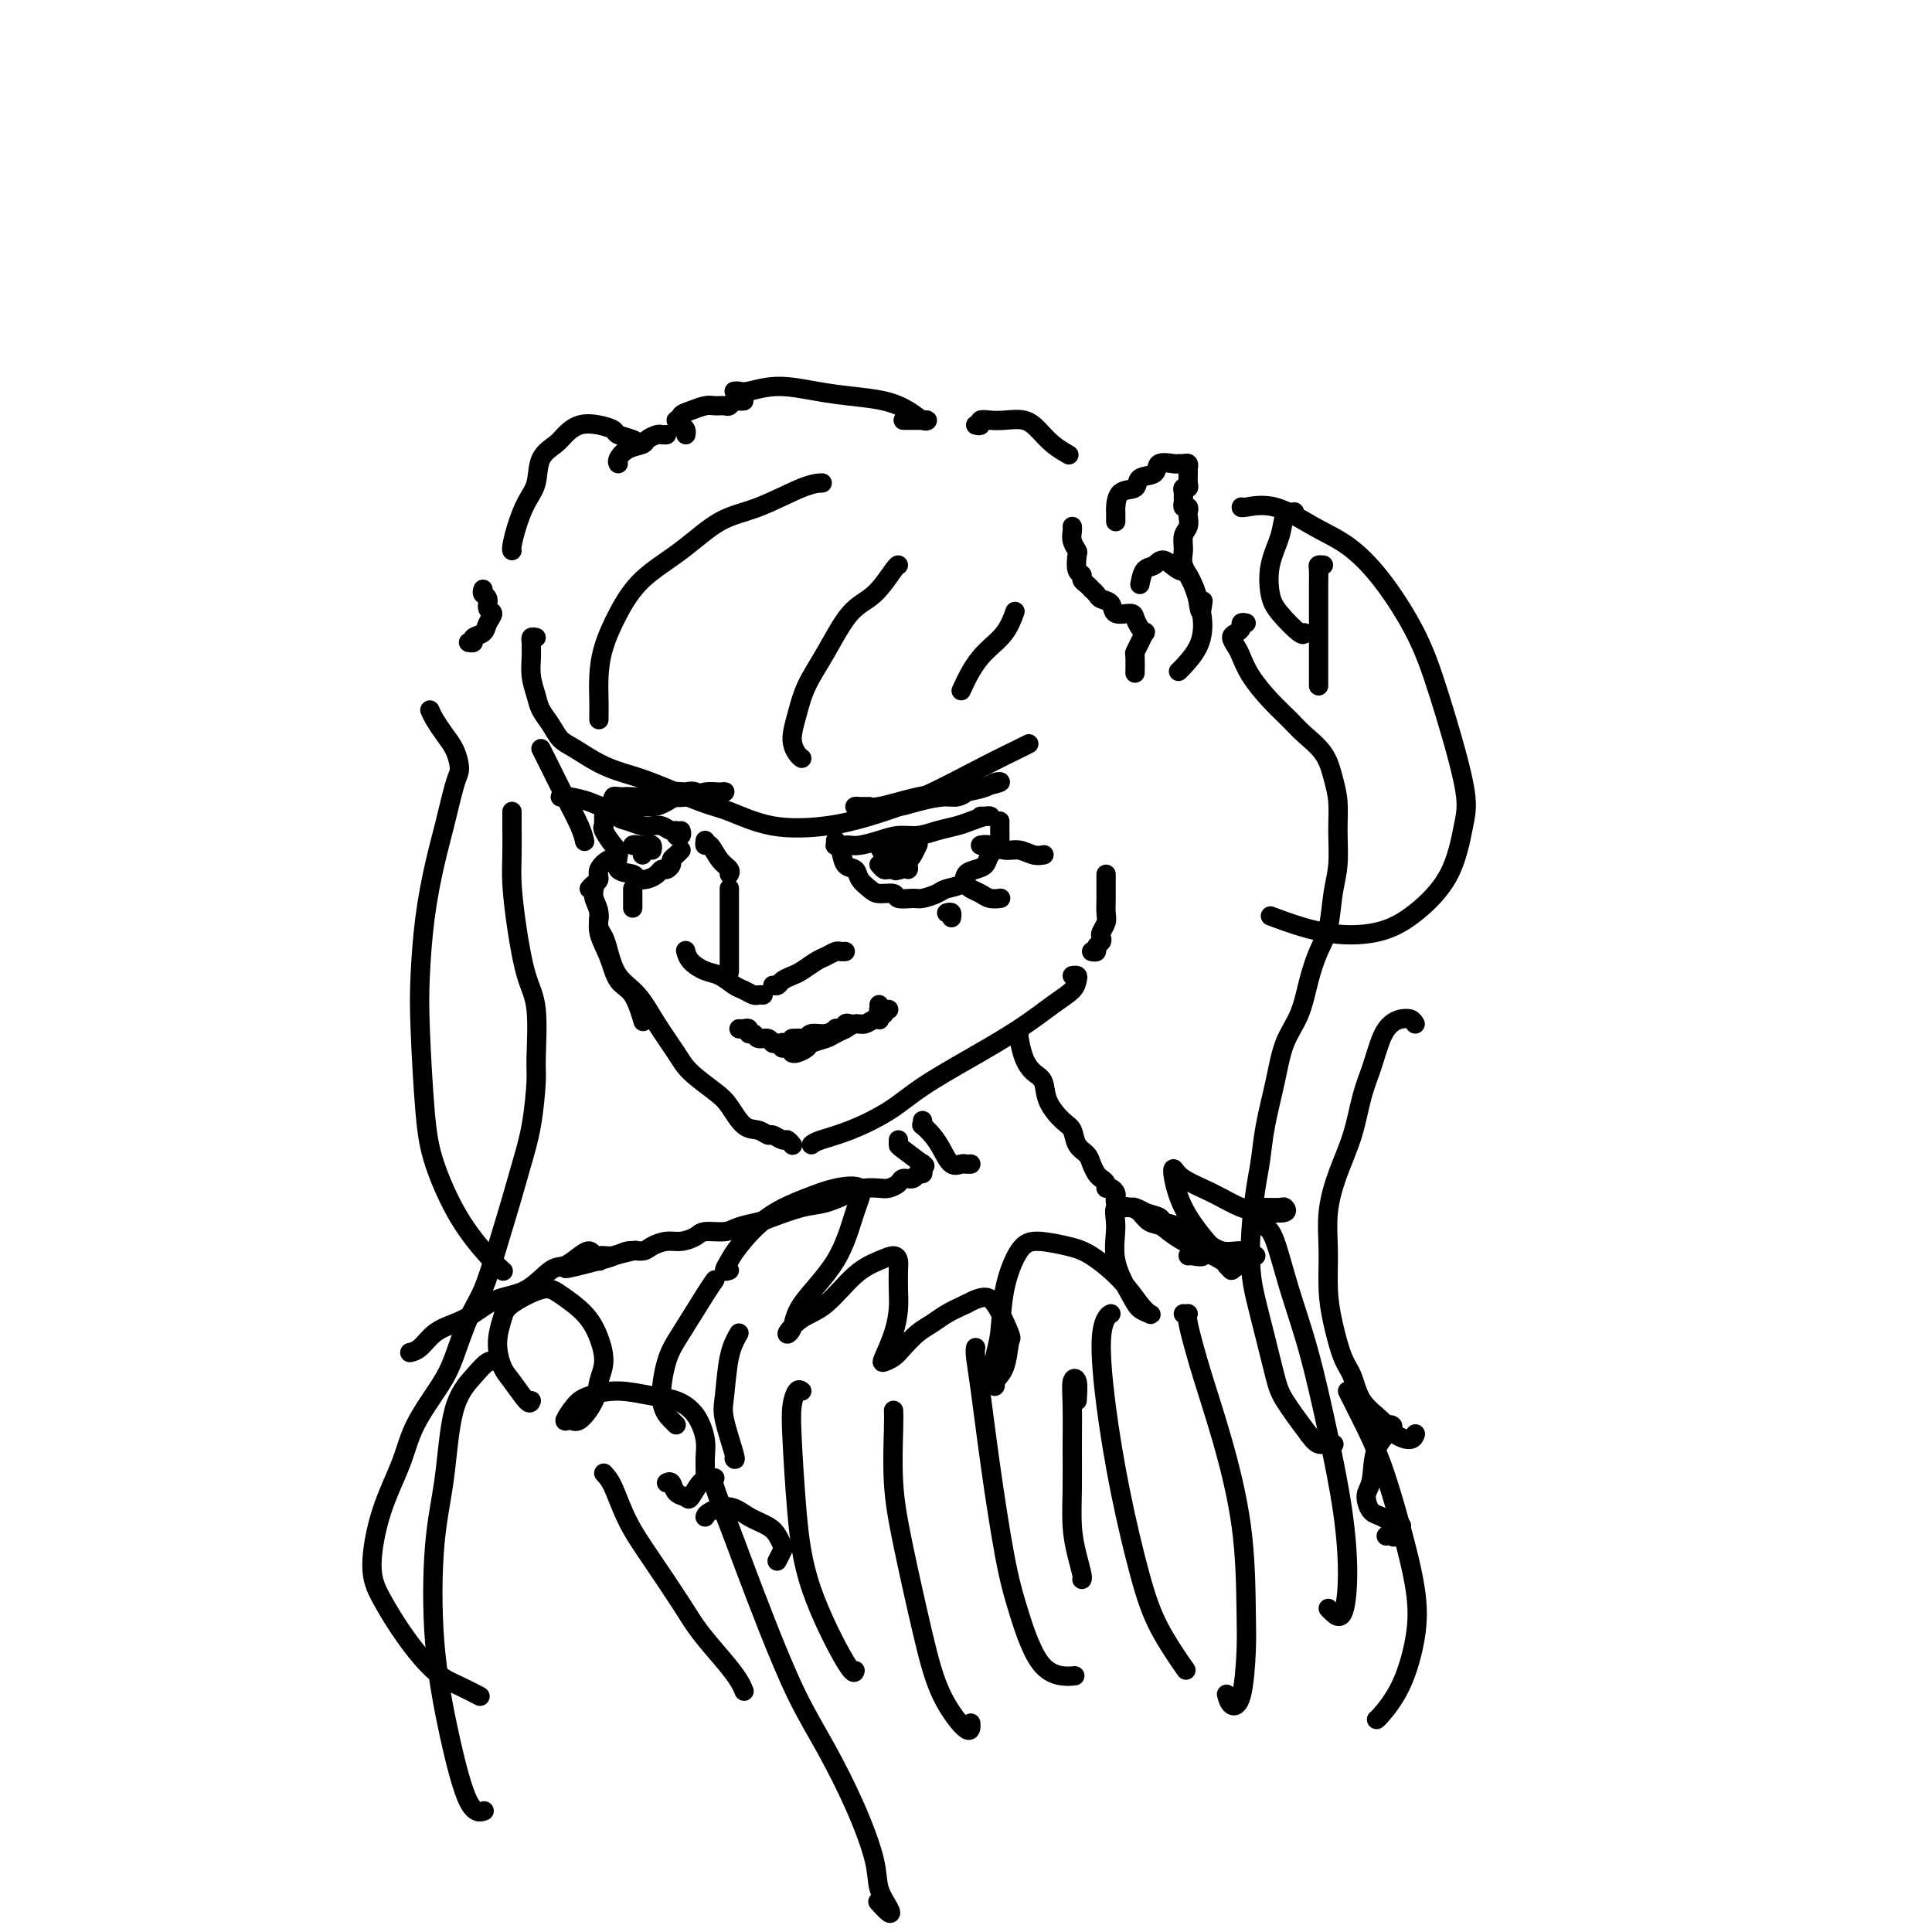 <svg viewBox='0 0 400 400' version='1.1' xmlns='http://www.w3.org/2000/svg' xmlns:xlink='http://www.w3.org/1999/xlink'><g fill='none' stroke='#000000' stroke-width='4' stroke-linecap='round' stroke-linejoin='round'><path d='M111,132c-0.423,-0.092 -0.846,-0.185 -1,0c-0.154,0.185 -0.038,0.647 0,1c0.038,0.353 -0.002,0.597 0,1c0.002,0.403 0.045,0.964 0,2c-0.045,1.036 -0.178,2.547 0,4c0.178,1.453 0.668,2.850 1,4c0.332,1.150 0.506,2.055 1,3c0.494,0.945 1.307,1.930 2,3c0.693,1.070 1.268,2.224 2,3c0.732,0.776 1.623,1.174 3,2c1.377,0.826 3.239,2.078 5,3c1.761,0.922 3.421,1.512 5,2c1.579,0.488 3.077,0.874 6,2c2.923,1.126 7.270,2.990 10,4c2.730,1.010 3.841,1.164 6,2c2.159,0.836 5.365,2.352 9,3c3.635,0.648 7.698,0.426 11,0c3.302,-0.426 5.841,-1.056 9,-2c3.159,-0.944 6.938,-2.200 11,-4c4.062,-1.800 8.408,-4.142 12,-6c3.592,-1.858 6.428,-3.231 8,-4c1.572,-0.769 1.878,-0.934 2,-1c0.122,-0.066 0.061,-0.033 0,0'/><path d='M124,149c-0.004,-0.198 -0.007,-0.395 0,-1c0.007,-0.605 0.025,-1.616 0,-3c-0.025,-1.384 -0.092,-3.141 0,-5c0.092,-1.859 0.343,-3.821 1,-6c0.657,-2.179 1.722,-4.573 3,-7c1.278,-2.427 2.771,-4.885 5,-7c2.229,-2.115 5.193,-3.887 8,-6c2.807,-2.113 5.457,-4.566 8,-6c2.543,-1.434 4.981,-1.848 8,-3c3.019,-1.152 6.621,-3.041 9,-4c2.379,-0.959 3.537,-0.988 4,-1c0.463,-0.012 0.232,-0.006 0,0'/><path d='M166,157c-0.289,-0.197 -0.578,-0.394 -1,-1c-0.422,-0.606 -0.978,-1.622 -1,-3c-0.022,-1.378 0.489,-3.118 1,-5c0.511,-1.882 1.023,-3.905 2,-6c0.977,-2.095 2.419,-4.260 4,-7c1.581,-2.740 3.299,-6.055 5,-8c1.701,-1.945 3.384,-2.521 5,-4c1.616,-1.479 3.166,-3.860 4,-5c0.834,-1.140 0.953,-1.040 1,-1c0.047,0.040 0.024,0.020 0,0'/><path d='M199,143c0.611,-1.327 1.222,-2.654 2,-4c0.778,-1.346 1.724,-2.711 3,-4c1.276,-1.289 2.882,-2.501 4,-4c1.118,-1.499 1.748,-3.285 2,-4c0.252,-0.715 0.126,-0.357 0,0'/><path d='M187,87c0.334,-0.000 0.668,-0.000 1,0c0.332,0.000 0.662,0.002 1,0c0.338,-0.002 0.685,-0.006 1,0c0.315,0.006 0.597,0.023 1,0c0.403,-0.023 0.928,-0.086 1,0c0.072,0.086 -0.308,0.322 -1,0c-0.692,-0.322 -1.695,-1.201 -3,-2c-1.305,-0.799 -2.913,-1.517 -5,-2c-2.087,-0.483 -4.653,-0.732 -7,-1c-2.347,-0.268 -4.475,-0.555 -7,-1c-2.525,-0.445 -5.447,-1.047 -8,-1c-2.553,0.047 -4.736,0.745 -6,1c-1.264,0.255 -1.610,0.069 -2,0c-0.390,-0.069 -0.826,-0.020 -1,0c-0.174,0.020 -0.087,0.010 0,0'/><path d='M154,83c-0.335,0.030 -0.670,0.061 -1,0c-0.330,-0.061 -0.654,-0.213 -1,0c-0.346,0.213 -0.715,0.792 -1,1c-0.285,0.208 -0.487,0.044 -1,0c-0.513,-0.044 -1.338,0.031 -2,0c-0.662,-0.031 -1.163,-0.167 -2,0c-0.837,0.167 -2.011,0.636 -3,1c-0.989,0.364 -1.792,0.622 -2,1c-0.208,0.378 0.179,0.876 0,1c-0.179,0.124 -0.924,-0.124 -1,0c-0.076,0.124 0.515,0.622 1,1c0.485,0.378 0.862,0.637 1,1c0.138,0.363 0.037,0.828 0,1c-0.037,0.172 -0.011,0.049 0,0c0.011,-0.049 0.005,-0.025 0,0'/><path d='M138,90c-0.367,0.023 -0.735,0.047 -1,0c-0.265,-0.047 -0.429,-0.164 -1,0c-0.571,0.164 -1.551,0.608 -2,1c-0.449,0.392 -0.369,0.732 -1,1c-0.631,0.268 -1.973,0.464 -3,1c-1.027,0.536 -1.738,1.414 -2,2c-0.262,0.586 -0.075,0.882 0,1c0.075,0.118 0.037,0.059 0,0'/><path d='M202,88c0.466,0.112 0.933,0.225 1,0c0.067,-0.225 -0.264,-0.787 0,-1c0.264,-0.213 1.123,-0.076 2,0c0.877,0.076 1.773,0.091 3,0c1.227,-0.091 2.785,-0.287 4,0c1.215,0.287 2.089,1.056 3,2c0.911,0.944 1.861,2.062 3,3c1.139,0.938 2.468,1.697 3,2c0.532,0.303 0.266,0.152 0,0'/><path d='M222,109c0.030,0.255 0.059,0.510 0,1c-0.059,0.490 -0.208,1.216 0,2c0.208,0.784 0.773,1.625 1,2c0.227,0.375 0.116,0.285 0,1c-0.116,0.715 -0.237,2.234 0,3c0.237,0.766 0.833,0.779 1,1c0.167,0.221 -0.096,0.651 0,1c0.096,0.349 0.549,0.619 1,1c0.451,0.381 0.899,0.874 1,1c0.101,0.126 -0.144,-0.116 0,0c0.144,0.116 0.676,0.591 1,1c0.324,0.409 0.440,0.753 1,1c0.560,0.247 1.564,0.398 2,1c0.436,0.602 0.302,1.654 1,2c0.698,0.346 2.226,-0.014 3,0c0.774,0.014 0.793,0.402 1,1c0.207,0.598 0.602,1.407 1,2c0.398,0.593 0.800,0.969 1,1c0.200,0.031 0.197,-0.282 0,0c-0.197,0.282 -0.589,1.158 -1,2c-0.411,0.842 -0.842,1.648 -1,2c-0.158,0.352 -0.042,0.249 0,1c0.042,0.751 0.012,2.358 0,3c-0.012,0.642 -0.006,0.321 0,0'/><path d='M236,121c0.236,-1.201 0.472,-2.403 1,-3c0.528,-0.597 1.349,-0.590 2,-1c0.651,-0.410 1.131,-1.237 2,-1c0.869,0.237 2.127,1.539 3,2c0.873,0.461 1.362,0.081 2,1c0.638,0.919 1.425,3.136 2,5c0.575,1.864 0.939,3.375 1,5c0.061,1.625 -0.179,3.363 -1,5c-0.821,1.637 -2.221,3.171 -3,4c-0.779,0.829 -0.937,0.951 -1,1c-0.063,0.049 -0.032,0.024 0,0'/><path d='M231,108c0.006,-0.819 0.013,-1.638 0,-2c-0.013,-0.362 -0.045,-0.267 0,-1c0.045,-0.733 0.167,-2.295 1,-3c0.833,-0.705 2.377,-0.553 3,-1c0.623,-0.447 0.324,-1.493 1,-2c0.676,-0.507 2.328,-0.475 3,-1c0.672,-0.525 0.366,-1.606 1,-2c0.634,-0.394 2.208,-0.102 3,0c0.792,0.102 0.801,0.015 1,0c0.199,-0.015 0.589,0.041 1,0c0.411,-0.041 0.843,-0.179 1,0c0.157,0.179 0.038,0.674 0,1c-0.038,0.326 0.004,0.483 0,1c-0.004,0.517 -0.054,1.396 0,2c0.054,0.604 0.211,0.935 0,1c-0.211,0.065 -0.790,-0.136 -1,0c-0.210,0.136 -0.053,0.610 0,1c0.053,0.390 0.000,0.696 0,1c-0.000,0.304 0.052,0.605 0,1c-0.052,0.395 -0.209,0.882 0,1c0.209,0.118 0.784,-0.135 1,0c0.216,0.135 0.072,0.658 0,1c-0.072,0.342 -0.074,0.502 0,1c0.074,0.498 0.223,1.333 0,2c-0.223,0.667 -0.817,1.165 -1,2c-0.183,0.835 0.044,2.007 0,3c-0.044,0.993 -0.358,1.806 0,3c0.358,1.194 1.388,2.770 2,4c0.612,1.230 0.806,2.115 1,3'/><path d='M248,124c0.533,4.578 0.867,2.022 1,1c0.133,-1.022 0.067,-0.511 0,0'/><path d='M132,92c-0.096,-0.333 -0.192,-0.665 -1,-1c-0.808,-0.335 -2.328,-0.672 -3,-1c-0.672,-0.328 -0.496,-0.646 -1,-1c-0.504,-0.354 -1.687,-0.743 -3,-1c-1.313,-0.257 -2.757,-0.382 -4,0c-1.243,0.382 -2.286,1.273 -3,2c-0.714,0.727 -1.098,1.292 -2,2c-0.902,0.708 -2.322,1.559 -3,3c-0.678,1.441 -0.612,3.472 -1,5c-0.388,1.528 -1.228,2.553 -2,4c-0.772,1.447 -1.475,3.316 -2,5c-0.525,1.684 -0.873,3.183 -1,4c-0.127,0.817 -0.034,0.951 0,1c0.034,0.049 0.010,0.014 0,0c-0.010,-0.014 -0.005,-0.007 0,0'/><path d='M100,122c-0.123,0.365 -0.247,0.731 0,1c0.247,0.269 0.863,0.443 1,1c0.137,0.557 -0.206,1.497 0,2c0.206,0.503 0.960,0.569 1,1c0.040,0.431 -0.634,1.226 -1,2c-0.366,0.774 -0.424,1.528 -1,2c-0.576,0.472 -1.670,0.663 -2,1c-0.330,0.337 0.103,0.822 0,1c-0.103,0.178 -0.744,0.051 -1,0c-0.256,-0.051 -0.128,-0.025 0,0'/><path d='M112,155c0.589,1.169 1.177,2.338 2,4c0.823,1.662 1.880,3.817 3,6c1.120,2.183 2.301,4.396 3,6c0.699,1.604 0.914,2.601 1,3c0.086,0.399 0.043,0.199 0,0'/><path d='M123,184c0.034,-0.160 0.068,-0.320 0,0c-0.068,0.320 -0.237,1.118 0,2c0.237,0.882 0.882,1.846 1,3c0.118,1.154 -0.290,2.496 0,4c0.290,1.504 1.279,3.170 2,5c0.721,1.830 1.174,3.825 2,5c0.826,1.175 2.026,1.532 3,3c0.974,1.468 1.724,4.049 2,5c0.276,0.951 0.079,0.272 0,0c-0.079,-0.272 -0.039,-0.136 0,0'/><path d='M124,190c0.025,-0.181 0.049,-0.362 0,0c-0.049,0.362 -0.173,1.266 0,2c0.173,0.734 0.643,1.296 1,2c0.357,0.704 0.603,1.549 1,3c0.397,1.451 0.947,3.507 2,5c1.053,1.493 2.610,2.424 4,4c1.390,1.576 2.612,3.799 4,6c1.388,2.201 2.941,4.380 4,6c1.059,1.620 1.624,2.682 3,4c1.376,1.318 3.563,2.893 5,4c1.437,1.107 2.124,1.746 3,3c0.876,1.254 1.940,3.125 3,4c1.060,0.875 2.115,0.755 3,1c0.885,0.245 1.600,0.854 2,1c0.400,0.146 0.485,-0.171 1,0c0.515,0.171 1.458,0.830 2,1c0.542,0.170 0.681,-0.150 1,0c0.319,0.150 0.817,0.771 1,1c0.183,0.229 0.052,0.065 0,0c-0.052,-0.065 -0.026,-0.033 0,0'/><path d='M168,237c0.369,-0.287 0.737,-0.574 2,-1c1.263,-0.426 3.420,-0.990 6,-2c2.580,-1.010 5.582,-2.465 8,-4c2.418,-1.535 4.252,-3.149 7,-5c2.748,-1.851 6.410,-3.938 10,-6c3.590,-2.062 7.106,-4.097 10,-6c2.894,-1.903 5.164,-3.673 7,-5c1.836,-1.327 3.238,-2.212 4,-3c0.762,-0.788 0.885,-1.479 1,-2c0.115,-0.521 0.223,-0.871 0,-1c-0.223,-0.129 -0.778,-0.037 -1,0c-0.222,0.037 -0.111,0.018 0,0'/><path d='M146,174c-0.069,0.500 -0.138,0.999 0,1c0.138,0.001 0.482,-0.497 1,0c0.518,0.497 1.211,1.989 2,3c0.789,1.011 1.674,1.541 2,2c0.326,0.459 0.093,0.845 0,1c-0.093,0.155 -0.047,0.077 0,0'/><path d='M151,184c0.000,-0.062 0.000,-0.124 0,0c0.000,0.124 0.000,0.435 0,1c0.000,0.565 0.000,1.383 0,2c0.000,0.617 -0.000,1.034 0,2c0.000,0.966 0.000,2.480 0,4c0.000,1.520 0.000,3.047 0,4c0.000,0.953 0.000,1.334 0,2c0.000,0.666 0.000,1.619 0,2c0.000,0.381 0.000,0.191 0,0'/><path d='M142,197c-0.041,-0.170 -0.082,-0.340 0,0c0.082,0.340 0.287,1.190 1,2c0.713,0.810 1.935,1.580 3,2c1.065,0.420 1.973,0.491 3,1c1.027,0.509 2.174,1.457 3,2c0.826,0.543 1.332,0.681 2,1c0.668,0.319 1.499,0.817 2,1c0.501,0.183 0.673,0.049 1,0c0.327,-0.049 0.808,-0.014 1,0c0.192,0.014 0.096,0.007 0,0'/><path d='M160,204c0.359,0.087 0.719,0.174 1,0c0.281,-0.174 0.484,-0.610 1,-1c0.516,-0.390 1.346,-0.735 2,-1c0.654,-0.265 1.130,-0.449 2,-1c0.870,-0.551 2.132,-1.468 3,-2c0.868,-0.532 1.343,-0.678 2,-1c0.657,-0.322 1.496,-0.818 2,-1c0.504,-0.182 0.674,-0.049 1,0c0.326,0.049 0.807,0.014 1,0c0.193,-0.014 0.096,-0.007 0,0'/><path d='M153,213c0.302,0.033 0.605,0.065 1,0c0.395,-0.065 0.883,-0.229 1,0c0.117,0.229 -0.137,0.850 0,1c0.137,0.150 0.667,-0.171 1,0c0.333,0.171 0.471,0.835 1,1c0.529,0.165 1.448,-0.170 2,0c0.552,0.170 0.736,0.844 1,1c0.264,0.156 0.607,-0.206 1,0c0.393,0.206 0.837,0.978 1,1c0.163,0.022 0.047,-0.708 0,-1c-0.047,-0.292 -0.023,-0.146 0,0'/><path d='M164,215c0.742,-0.033 1.485,-0.065 2,0c0.515,0.065 0.803,0.228 1,0c0.197,-0.228 0.304,-0.846 1,-1c0.696,-0.154 1.980,0.156 3,0c1.020,-0.156 1.776,-0.779 2,-1c0.224,-0.221 -0.083,-0.040 0,0c0.083,0.040 0.557,-0.060 1,0c0.443,0.060 0.854,0.279 1,0c0.146,-0.279 0.025,-1.055 0,-1c-0.025,0.055 0.045,0.943 0,1c-0.045,0.057 -0.204,-0.715 0,-1c0.204,-0.285 0.773,-0.081 1,0c0.227,0.081 0.114,0.041 0,0'/><path d='M164,218c0.206,0.089 0.411,0.179 1,0c0.589,-0.179 1.561,-0.625 2,-1c0.439,-0.375 0.344,-0.679 1,-1c0.656,-0.321 2.062,-0.659 3,-1c0.938,-0.341 1.407,-0.683 2,-1c0.593,-0.317 1.311,-0.607 2,-1c0.689,-0.393 1.348,-0.889 2,-1c0.652,-0.111 1.298,0.163 2,0c0.702,-0.163 1.460,-0.762 2,-1c0.540,-0.238 0.863,-0.116 1,0c0.137,0.116 0.088,0.227 0,0c-0.088,-0.227 -0.216,-0.792 0,-1c0.216,-0.208 0.776,-0.059 1,0c0.224,0.059 0.112,0.030 0,0'/><path d='M182,208c0.022,0.423 0.045,0.845 0,1c-0.045,0.155 -0.156,0.041 0,0c0.156,-0.041 0.581,-0.011 1,0c0.419,0.011 0.834,0.003 1,0c0.166,-0.003 0.083,-0.002 0,0'/><path d='M175,175c0.292,-0.022 0.584,-0.044 1,0c0.416,0.044 0.957,0.152 2,0c1.043,-0.152 2.590,-0.566 4,-1c1.410,-0.434 2.684,-0.890 4,-1c1.316,-0.110 2.674,0.124 4,0c1.326,-0.124 2.619,-0.608 4,-1c1.381,-0.392 2.849,-0.694 4,-1c1.151,-0.306 1.984,-0.618 3,-1c1.016,-0.382 2.216,-0.834 3,-1c0.784,-0.166 1.152,-0.044 1,0c-0.152,0.044 -0.824,0.012 -1,0c-0.176,-0.012 0.145,-0.003 0,0c-0.145,0.003 -0.756,0.001 -1,0c-0.244,-0.001 -0.122,-0.000 0,0'/><path d='M125,167c0.486,-0.015 0.972,-0.029 1,0c0.028,0.029 -0.403,0.103 0,0c0.403,-0.103 1.641,-0.381 2,0c0.359,0.381 -0.161,1.422 0,2c0.161,0.578 1.002,0.695 2,1c0.998,0.305 2.152,0.799 3,1c0.848,0.201 1.389,0.110 2,0c0.611,-0.110 1.292,-0.239 2,0c0.708,0.239 1.444,0.845 2,1c0.556,0.155 0.934,-0.141 1,0c0.066,0.141 -0.178,0.718 0,1c0.178,0.282 0.779,0.268 1,0c0.221,-0.268 0.063,-0.791 0,-1c-0.063,-0.209 -0.032,-0.105 0,0'/><path d='M125,169c0.004,0.307 0.007,0.614 0,1c-0.007,0.386 -0.026,0.850 0,1c0.026,0.150 0.095,-0.016 0,0c-0.095,0.016 -0.354,0.214 0,1c0.354,0.786 1.323,2.162 2,3c0.677,0.838 1.063,1.139 1,2c-0.063,0.861 -0.574,2.280 0,3c0.574,0.720 2.234,0.739 3,1c0.766,0.261 0.639,0.764 1,1c0.361,0.236 1.211,0.204 2,0c0.789,-0.204 1.517,-0.579 2,-1c0.483,-0.421 0.721,-0.886 1,-1c0.279,-0.114 0.600,0.123 1,0c0.400,-0.123 0.878,-0.608 1,-1c0.122,-0.392 -0.112,-0.693 0,-1c0.112,-0.307 0.569,-0.621 1,-1c0.431,-0.379 0.838,-0.823 1,-1c0.162,-0.177 0.081,-0.089 0,0'/><path d='M173,174c0.026,0.430 0.052,0.860 0,1c-0.052,0.140 -0.184,-0.009 0,0c0.184,0.009 0.682,0.177 1,1c0.318,0.823 0.454,2.302 1,3c0.546,0.698 1.502,0.617 2,1c0.498,0.383 0.537,1.231 1,2c0.463,0.769 1.349,1.460 2,2c0.651,0.540 1.065,0.930 2,1c0.935,0.070 2.390,-0.180 3,0c0.610,0.180 0.375,0.791 1,1c0.625,0.209 2.112,0.015 3,0c0.888,-0.015 1.179,0.147 2,0c0.821,-0.147 2.173,-0.603 3,-1c0.827,-0.397 1.129,-0.736 2,-1c0.871,-0.264 2.312,-0.455 3,-1c0.688,-0.545 0.623,-1.446 1,-2c0.377,-0.554 1.197,-0.761 2,-1c0.803,-0.239 1.588,-0.511 2,-1c0.412,-0.489 0.450,-1.195 1,-2c0.550,-0.805 1.611,-1.708 2,-2c0.389,-0.292 0.104,0.028 0,0c-0.104,-0.028 -0.028,-0.403 0,-1c0.028,-0.597 0.007,-1.414 0,-2c-0.007,-0.586 -0.002,-0.941 0,-1c0.002,-0.059 0.001,0.176 0,0c-0.001,-0.176 -0.000,-0.765 0,-1c0.000,-0.235 0.000,-0.118 0,0'/><path d='M203,175c0.576,-0.121 1.153,-0.243 2,0c0.847,0.243 1.965,0.850 3,1c1.035,0.150 1.989,-0.156 3,0c1.011,0.156 2.080,0.773 3,1c0.920,0.227 1.691,0.065 2,0c0.309,-0.065 0.154,-0.032 0,0'/><path d='M200,182c-0.065,0.332 -0.129,0.663 0,1c0.129,0.337 0.452,0.679 1,1c0.548,0.321 1.322,0.622 2,1c0.678,0.378 1.259,0.832 2,1c0.741,0.168 1.640,0.048 2,0c0.360,-0.048 0.180,-0.024 0,0'/><path d='M196,189c0.422,-0.111 0.844,-0.222 1,0c0.156,0.222 0.044,0.778 0,1c-0.044,0.222 -0.022,0.111 0,0'/><path d='M128,177c-0.372,0.469 -0.743,0.937 -1,1c-0.257,0.063 -0.398,-0.281 -1,0c-0.602,0.281 -1.664,1.186 -2,2c-0.336,0.814 0.054,1.538 0,2c-0.054,0.462 -0.553,0.663 -1,1c-0.447,0.337 -0.842,0.811 -1,1c-0.158,0.189 -0.079,0.095 0,0'/><path d='M131,184c0.000,0.332 0.000,0.663 0,1c0.000,0.337 0.000,0.678 0,1c0.000,0.322 0.000,0.625 0,1c0.000,0.375 0.000,0.821 0,1c-0.000,0.179 0.000,0.089 0,0'/><path d='M131,175c0.310,-0.074 0.620,-0.148 1,0c0.380,0.148 0.832,0.519 1,1c0.168,0.481 0.054,1.071 0,1c-0.054,-0.071 -0.049,-0.804 0,-1c0.049,-0.196 0.142,0.144 0,0c-0.142,-0.144 -0.517,-0.770 -1,-1c-0.483,-0.230 -1.072,-0.062 -1,0c0.072,0.062 0.807,0.017 1,0c0.193,-0.017 -0.155,-0.005 0,0c0.155,0.005 0.812,0.005 1,0c0.188,-0.005 -0.093,-0.015 0,0c0.093,0.015 0.561,0.056 1,0c0.439,-0.056 0.849,-0.207 1,0c0.151,0.207 0.043,0.774 0,1c-0.043,0.226 -0.022,0.113 0,0'/><path d='M182,179c0.368,0.421 0.737,0.842 1,1c0.263,0.158 0.422,0.054 1,0c0.578,-0.054 1.576,-0.056 2,0c0.424,0.056 0.272,0.170 0,0c-0.272,-0.170 -0.666,-0.626 -1,-1c-0.334,-0.374 -0.608,-0.668 -1,-1c-0.392,-0.332 -0.901,-0.704 -1,-1c-0.099,-0.296 0.211,-0.517 0,-1c-0.211,-0.483 -0.943,-1.229 -1,-1c-0.057,0.229 0.560,1.432 1,2c0.440,0.568 0.703,0.500 1,1c0.297,0.500 0.627,1.566 1,2c0.373,0.434 0.789,0.235 1,0c0.211,-0.235 0.217,-0.508 0,-1c-0.217,-0.492 -0.658,-1.205 -1,-2c-0.342,-0.795 -0.586,-1.671 -1,-2c-0.414,-0.329 -0.998,-0.110 -1,0c-0.002,0.110 0.578,0.111 1,0c0.422,-0.111 0.688,-0.333 1,0c0.312,0.333 0.672,1.222 1,2c0.328,0.778 0.624,1.446 1,2c0.376,0.554 0.832,0.995 1,1c0.168,0.005 0.048,-0.427 0,-1c-0.048,-0.573 -0.024,-1.286 0,-2'/><path d='M188,177c0.004,-0.925 0.015,-1.736 0,-2c-0.015,-0.264 -0.058,0.020 0,0c0.058,-0.020 0.215,-0.345 0,0c-0.215,0.345 -0.801,1.359 -1,2c-0.199,0.641 -0.011,0.910 0,1c0.011,0.090 -0.155,-0.000 0,0c0.155,0.000 0.630,0.091 1,0c0.370,-0.091 0.635,-0.365 1,-1c0.365,-0.635 0.829,-1.633 1,-2c0.171,-0.367 0.049,-0.105 0,0c-0.049,0.105 -0.024,0.052 0,0'/><path d='M180,167c-0.720,-0.004 -1.440,-0.008 -2,0c-0.560,0.008 -0.959,0.027 -1,0c-0.041,-0.027 0.277,-0.101 1,0c0.723,0.101 1.852,0.377 4,0c2.148,-0.377 5.315,-1.408 8,-2c2.685,-0.592 4.887,-0.744 7,-1c2.113,-0.256 4.138,-0.616 6,-1c1.862,-0.384 3.562,-0.794 4,-1c0.438,-0.206 -0.386,-0.210 -1,0c-0.614,0.210 -1.018,0.635 -2,1c-0.982,0.365 -2.541,0.672 -4,1c-1.459,0.328 -2.817,0.677 -5,1c-2.183,0.323 -5.191,0.620 -7,1c-1.809,0.380 -2.420,0.844 -3,1c-0.580,0.156 -1.131,0.004 -1,0c0.131,-0.004 0.943,0.140 2,0c1.057,-0.140 2.360,-0.563 4,-1c1.640,-0.437 3.616,-0.888 5,-1c1.384,-0.112 2.175,0.114 3,0c0.825,-0.114 1.684,-0.569 2,-1c0.316,-0.431 0.090,-0.837 0,-1c-0.090,-0.163 -0.045,-0.081 0,0'/><path d='M116,165c0.452,-0.083 0.905,-0.165 2,0c1.095,0.165 2.833,0.578 4,1c1.167,0.422 1.761,0.852 3,1c1.239,0.148 3.121,0.015 5,0c1.879,-0.015 3.754,0.087 5,0c1.246,-0.087 1.864,-0.363 3,-1c1.136,-0.637 2.791,-1.636 4,-2c1.209,-0.364 1.973,-0.093 2,0c0.027,0.093 -0.681,0.010 -1,0c-0.319,-0.010 -0.247,0.055 -1,0c-0.753,-0.055 -2.332,-0.229 -4,0c-1.668,0.229 -3.426,0.860 -5,1c-1.574,0.140 -2.965,-0.211 -4,0c-1.035,0.211 -1.716,0.986 -2,1c-0.284,0.014 -0.173,-0.732 0,-1c0.173,-0.268 0.406,-0.057 2,0c1.594,0.057 4.548,-0.038 7,0c2.452,0.038 4.402,0.210 6,0c1.598,-0.210 2.843,-0.803 4,-1c1.157,-0.197 2.227,0.001 3,0c0.773,-0.001 1.251,-0.200 1,0c-0.251,0.200 -1.230,0.799 -2,1c-0.770,0.201 -1.330,0.002 -2,0c-0.670,-0.002 -1.450,0.192 -2,0c-0.550,-0.192 -0.872,-0.769 -1,-1c-0.128,-0.231 -0.064,-0.115 0,0'/><path d='M268,106c-0.791,0.109 -1.581,0.219 -2,1c-0.419,0.781 -0.466,2.235 -1,4c-0.534,1.765 -1.555,3.842 -2,6c-0.445,2.158 -0.315,4.396 0,6c0.315,1.604 0.817,2.574 2,4c1.183,1.426 3.049,3.307 4,4c0.951,0.693 0.986,0.198 1,0c0.014,-0.198 0.007,-0.099 0,0'/><path d='M274,117c-0.423,-0.041 -0.845,-0.082 -1,0c-0.155,0.082 -0.041,0.286 0,1c0.041,0.714 0.011,1.937 0,3c-0.011,1.063 -0.003,1.966 0,3c0.003,1.034 0.001,2.200 0,4c-0.001,1.800 -0.000,4.234 0,6c0.000,1.766 0.000,2.865 0,4c-0.000,1.135 -0.000,2.306 0,3c0.000,0.694 0.000,0.913 0,1c-0.000,0.087 -0.000,0.044 0,0'/><path d='M257,105c0.016,-0.027 0.032,-0.053 0,0c-0.032,0.053 -0.111,0.186 1,0c1.111,-0.186 3.413,-0.690 6,0c2.587,0.690 5.460,2.574 8,4c2.540,1.426 4.748,2.393 7,4c2.252,1.607 4.549,3.853 7,7c2.451,3.147 5.057,7.196 7,11c1.943,3.804 3.222,7.364 5,13c1.778,5.636 4.056,13.349 5,18c0.944,4.651 0.555,6.240 0,9c-0.555,2.760 -1.274,6.690 -3,10c-1.726,3.310 -4.457,6.000 -7,8c-2.543,2.000 -4.898,3.309 -8,4c-3.102,0.691 -6.950,0.763 -11,0c-4.050,-0.763 -8.300,-2.361 -10,-3c-1.700,-0.639 -0.850,-0.320 0,0'/><path d='M258,129c-0.443,-0.087 -0.886,-0.175 -1,0c-0.114,0.175 0.102,0.612 0,1c-0.102,0.388 -0.520,0.728 -1,1c-0.480,0.272 -1.021,0.477 -1,1c0.021,0.523 0.603,1.365 1,2c0.397,0.635 0.608,1.065 1,2c0.392,0.935 0.966,2.377 2,4c1.034,1.623 2.529,3.427 4,5c1.471,1.573 2.920,2.915 4,4c1.080,1.085 1.792,1.911 3,3c1.208,1.089 2.913,2.439 4,4c1.087,1.561 1.556,3.331 2,5c0.444,1.669 0.863,3.237 1,5c0.137,1.763 -0.008,3.723 0,6c0.008,2.277 0.168,4.872 0,7c-0.168,2.128 -0.663,3.790 -1,6c-0.337,2.210 -0.517,4.969 -1,7c-0.483,2.031 -1.270,3.334 -2,5c-0.730,1.666 -1.404,3.696 -2,6c-0.596,2.304 -1.115,4.881 -2,7c-0.885,2.119 -2.135,3.781 -3,6c-0.865,2.219 -1.346,4.996 -2,8c-0.654,3.004 -1.482,6.235 -2,9c-0.518,2.765 -0.725,5.065 -1,7c-0.275,1.935 -0.618,3.504 -1,6c-0.382,2.496 -0.803,5.917 -1,9c-0.197,3.083 -0.168,5.827 0,8c0.168,2.173 0.476,3.776 1,6c0.524,2.224 1.264,5.070 2,8c0.736,2.930 1.467,5.943 2,8c0.533,2.057 0.866,3.159 2,5c1.134,1.841 3.067,4.420 5,7'/><path d='M271,297c1.643,2.310 2.250,2.083 3,2c0.750,-0.083 1.643,-0.024 2,0c0.357,0.024 0.179,0.012 0,0'/><path d='M293,212c-0.244,-0.406 -0.488,-0.812 -1,-1c-0.512,-0.188 -1.292,-0.157 -2,0c-0.708,0.157 -1.343,0.440 -2,1c-0.657,0.560 -1.334,1.396 -2,3c-0.666,1.604 -1.321,3.977 -2,6c-0.679,2.023 -1.383,3.697 -2,6c-0.617,2.303 -1.147,5.237 -2,8c-0.853,2.763 -2.030,5.355 -3,8c-0.970,2.645 -1.732,5.341 -2,8c-0.268,2.659 -0.041,5.280 0,8c0.041,2.720 -0.104,5.539 0,8c0.104,2.461 0.457,4.563 1,7c0.543,2.437 1.275,5.209 2,7c0.725,1.791 1.444,2.600 2,4c0.556,1.400 0.948,3.391 2,5c1.052,1.609 2.765,2.837 4,4c1.235,1.163 1.991,2.260 3,3c1.009,0.740 2.272,1.122 3,1c0.728,-0.122 0.922,-0.749 1,-1c0.078,-0.251 0.039,-0.125 0,0'/><path d='M89,147c0.249,0.576 0.498,1.152 1,2c0.502,0.848 1.257,1.969 2,3c0.743,1.031 1.475,1.971 2,3c0.525,1.029 0.842,2.146 1,3c0.158,0.854 0.155,1.443 0,2c-0.155,0.557 -0.462,1.080 -1,3c-0.538,1.920 -1.308,5.238 -2,8c-0.692,2.762 -1.307,4.970 -2,8c-0.693,3.030 -1.464,6.882 -2,11c-0.536,4.118 -0.838,8.503 -1,12c-0.162,3.497 -0.185,6.105 0,11c0.185,4.895 0.579,12.075 1,17c0.421,4.925 0.870,7.593 2,11c1.130,3.407 2.942,7.552 5,11c2.058,3.448 4.362,6.197 6,8c1.638,1.803 2.611,2.658 3,3c0.389,0.342 0.195,0.171 0,0'/><path d='M106,168c-0.005,0.716 -0.010,1.433 0,3c0.010,1.567 0.035,3.985 0,6c-0.035,2.015 -0.129,3.629 0,6c0.129,2.371 0.480,5.501 1,9c0.520,3.499 1.209,7.367 2,10c0.791,2.633 1.684,4.030 2,7c0.316,2.970 0.055,7.514 0,10c-0.055,2.486 0.096,2.913 0,5c-0.096,2.087 -0.437,5.835 -1,9c-0.563,3.165 -1.347,5.746 -2,8c-0.653,2.254 -1.176,4.181 -2,7c-0.824,2.819 -1.951,6.529 -3,10c-1.049,3.471 -2.021,6.702 -3,9c-0.979,2.298 -1.965,3.664 -3,6c-1.035,2.336 -2.118,5.641 -3,8c-0.882,2.359 -1.562,3.771 -3,6c-1.438,2.229 -3.635,5.275 -5,8c-1.365,2.725 -1.897,5.128 -3,8c-1.103,2.872 -2.778,6.211 -4,10c-1.222,3.789 -1.991,8.026 -2,11c-0.009,2.974 0.741,4.685 2,7c1.259,2.315 3.028,5.234 5,8c1.972,2.766 4.147,5.381 6,7c1.853,1.619 3.383,2.244 5,3c1.617,0.756 3.319,1.645 4,2c0.681,0.355 0.340,0.178 0,0'/><path d='M191,232c0.048,0.465 0.095,0.931 0,1c-0.095,0.069 -0.334,-0.258 0,0c0.334,0.258 1.241,1.103 2,2c0.759,0.897 1.370,1.848 2,3c0.630,1.152 1.279,2.505 2,3c0.721,0.495 1.513,0.133 2,0c0.487,-0.133 0.670,-0.036 1,0c0.330,0.036 0.809,0.010 1,0c0.191,-0.010 0.096,-0.005 0,0'/><path d='M211,214c-0.068,0.051 -0.136,0.102 0,1c0.136,0.898 0.477,2.643 1,4c0.523,1.357 1.229,2.326 2,3c0.771,0.674 1.606,1.052 2,2c0.394,0.948 0.347,2.467 1,4c0.653,1.533 2.006,3.082 3,4c0.994,0.918 1.628,1.205 2,2c0.372,0.795 0.481,2.097 1,3c0.519,0.903 1.450,1.408 2,2c0.550,0.592 0.721,1.273 1,2c0.279,0.727 0.666,1.500 1,2c0.334,0.500 0.615,0.725 1,1c0.385,0.275 0.874,0.598 1,1c0.126,0.402 -0.111,0.881 0,1c0.111,0.119 0.569,-0.122 1,0c0.431,0.122 0.837,0.607 1,1c0.163,0.393 0.085,0.694 0,1c-0.085,0.306 -0.178,0.617 0,1c0.178,0.383 0.627,0.838 1,1c0.373,0.162 0.671,0.032 1,0c0.329,-0.032 0.688,0.033 1,0c0.312,-0.033 0.576,-0.164 1,0c0.424,0.164 1.006,0.624 2,1c0.994,0.376 2.399,0.668 3,1c0.601,0.332 0.399,0.705 1,1c0.601,0.295 2.007,0.512 3,1c0.993,0.488 1.575,1.247 2,2c0.425,0.753 0.693,1.501 1,2c0.307,0.499 0.654,0.750 1,1'/><path d='M248,259c2.310,1.619 0.083,1.167 -1,1c-1.083,-0.167 -1.024,-0.048 -1,0c0.024,0.048 0.012,0.024 0,0'/><path d='M191,241c0.007,-0.081 0.014,-0.161 0,0c-0.014,0.161 -0.049,0.564 0,1c0.049,0.436 0.183,0.904 0,1c-0.183,0.096 -0.682,-0.181 -1,0c-0.318,0.181 -0.454,0.819 -1,1c-0.546,0.181 -1.500,-0.096 -2,0c-0.500,0.096 -0.544,0.563 -1,1c-0.456,0.437 -1.325,0.842 -2,1c-0.675,0.158 -1.157,0.069 -2,0c-0.843,-0.069 -2.046,-0.117 -3,0c-0.954,0.117 -1.657,0.398 -3,1c-1.343,0.602 -3.325,1.523 -5,2c-1.675,0.477 -3.041,0.510 -5,1c-1.959,0.490 -4.510,1.437 -6,2c-1.490,0.563 -1.917,0.742 -3,1c-1.083,0.258 -2.821,0.595 -4,1c-1.179,0.405 -1.799,0.878 -3,1c-1.201,0.122 -2.983,-0.108 -4,0c-1.017,0.108 -1.269,0.555 -2,1c-0.731,0.445 -1.942,0.889 -3,1c-1.058,0.111 -1.963,-0.110 -3,0c-1.037,0.110 -2.207,0.550 -3,1c-0.793,0.450 -1.210,0.909 -2,1c-0.790,0.091 -1.953,-0.186 -3,0c-1.047,0.186 -1.977,0.834 -3,1c-1.023,0.166 -2.140,-0.151 -3,0c-0.860,0.151 -1.462,0.772 -2,1c-0.538,0.228 -1.011,0.065 -1,0c0.011,-0.065 0.505,-0.033 1,0'/><path d='M122,261c-10.340,3.139 -1.689,0.986 2,0c3.689,-0.986 2.416,-0.804 3,-1c0.584,-0.196 3.024,-0.770 4,-1c0.976,-0.230 0.488,-0.115 0,0'/><path d='M232,250c0.662,-0.057 1.324,-0.113 2,0c0.676,0.113 1.366,0.396 2,1c0.634,0.604 1.211,1.529 2,2c0.789,0.471 1.790,0.489 3,1c1.210,0.511 2.628,1.514 4,2c1.372,0.486 2.697,0.456 4,1c1.303,0.544 2.584,1.662 4,2c1.416,0.338 2.967,-0.105 4,0c1.033,0.105 1.547,0.759 2,1c0.453,0.241 0.844,0.069 1,0c0.156,-0.069 0.078,-0.034 0,0'/><path d='M124,261c0.094,0.079 0.188,0.158 0,0c-0.188,-0.158 -0.657,-0.554 -1,-1c-0.343,-0.446 -0.561,-0.943 -1,-1c-0.439,-0.057 -1.099,0.326 -2,1c-0.901,0.674 -2.043,1.640 -3,2c-0.957,0.360 -1.728,0.113 -3,1c-1.272,0.887 -3.043,2.908 -5,4c-1.957,1.092 -4.099,1.256 -6,2c-1.901,0.744 -3.560,2.070 -5,3c-1.440,0.930 -2.659,1.465 -4,2c-1.341,0.535 -2.803,1.071 -4,2c-1.197,0.929 -2.130,2.250 -3,3c-0.870,0.750 -1.677,0.929 -2,1c-0.323,0.071 -0.161,0.036 0,0'/><path d='M148,306c-0.279,0.102 -0.558,0.204 0,2c0.558,1.796 1.953,5.287 3,8c1.047,2.713 1.745,4.650 3,8c1.255,3.350 3.065,8.114 5,13c1.935,4.886 3.995,9.895 6,14c2.005,4.105 3.956,7.306 6,11c2.044,3.694 4.182,7.882 6,12c1.818,4.118 3.317,8.168 4,11c0.683,2.832 0.550,4.447 1,6c0.450,1.553 1.481,3.045 2,4c0.519,0.955 0.524,1.372 0,1c-0.524,-0.372 -1.578,-1.535 -2,-2c-0.422,-0.465 -0.211,-0.233 0,0'/><path d='M125,305c0.615,0.655 1.229,1.310 2,3c0.771,1.690 1.697,4.416 3,7c1.303,2.584 2.983,5.027 5,8c2.017,2.973 4.373,6.475 6,9c1.627,2.525 2.527,4.075 4,6c1.473,1.925 3.518,4.227 5,6c1.482,1.773 2.399,3.016 3,4c0.601,0.984 0.886,1.710 1,2c0.114,0.290 0.057,0.145 0,0'/><path d='M103,282c-0.615,-0.220 -1.229,-0.440 -2,0c-0.771,0.440 -1.697,1.540 -3,3c-1.303,1.460 -2.982,3.282 -4,7c-1.018,3.718 -1.375,9.333 -2,14c-0.625,4.667 -1.519,8.385 -2,14c-0.481,5.615 -0.549,13.126 0,20c0.549,6.874 1.714,13.111 3,19c1.286,5.889 2.692,11.432 4,14c1.308,2.568 2.516,2.162 3,2c0.484,-0.162 0.242,-0.081 0,0'/><path d='M151,263c-0.509,0.177 -1.019,0.353 -1,0c0.019,-0.353 0.565,-1.236 1,-2c0.435,-0.764 0.759,-1.409 2,-3c1.241,-1.591 3.399,-4.128 6,-6c2.601,-1.872 5.645,-3.078 8,-4c2.355,-0.922 4.022,-1.560 6,-2c1.978,-0.440 4.269,-0.683 5,0c0.731,0.683 -0.097,2.291 -1,5c-0.903,2.709 -1.881,6.520 -4,10c-2.119,3.480 -5.381,6.629 -7,9c-1.619,2.371 -1.596,3.964 -2,5c-0.404,1.036 -1.234,1.515 -1,1c0.234,-0.515 1.533,-2.023 3,-3c1.467,-0.977 3.101,-1.422 5,-3c1.899,-1.578 4.064,-4.289 6,-6c1.936,-1.711 3.643,-2.422 5,-3c1.357,-0.578 2.364,-1.023 3,-1c0.636,0.023 0.901,0.514 1,1c0.099,0.486 0.034,0.967 0,2c-0.034,1.033 -0.035,2.617 0,4c0.035,1.383 0.107,2.564 0,4c-0.107,1.436 -0.391,3.126 -1,5c-0.609,1.874 -1.541,3.932 -2,5c-0.459,1.068 -0.443,1.146 0,1c0.443,-0.146 1.314,-0.514 2,-1c0.686,-0.486 1.187,-1.089 2,-2c0.813,-0.911 1.940,-2.131 3,-3c1.060,-0.869 2.055,-1.388 3,-2c0.945,-0.612 1.842,-1.318 3,-2c1.158,-0.682 2.579,-1.341 4,-2'/><path d='M200,270c3.809,-2.052 4.831,-1.682 6,0c1.169,1.682 2.485,4.676 3,6c0.515,1.324 0.229,0.977 0,2c-0.229,1.023 -0.402,3.415 -1,5c-0.598,1.585 -1.621,2.364 -2,3c-0.379,0.636 -0.114,1.128 0,1c0.114,-0.128 0.078,-0.878 0,-2c-0.078,-1.122 -0.197,-2.617 0,-4c0.197,-1.383 0.709,-2.655 1,-5c0.291,-2.345 0.361,-5.763 1,-9c0.639,-3.237 1.847,-6.293 3,-8c1.153,-1.707 2.252,-2.066 4,-2c1.748,0.066 4.146,0.557 6,1c1.854,0.443 3.164,0.837 5,2c1.836,1.163 4.198,3.094 6,5c1.802,1.906 3.042,3.787 4,5c0.958,1.213 1.632,1.758 2,2c0.368,0.242 0.429,0.179 0,0c-0.429,-0.179 -1.347,-0.476 -2,-1c-0.653,-0.524 -1.041,-1.275 -2,-3c-0.959,-1.725 -2.488,-4.423 -3,-7c-0.512,-2.577 -0.006,-5.032 0,-7c0.006,-1.968 -0.486,-3.451 0,-4c0.486,-0.549 1.951,-0.166 3,0c1.049,0.166 1.683,0.116 3,1c1.317,0.884 3.317,2.704 5,4c1.683,1.296 3.049,2.069 5,3c1.951,0.931 4.487,2.020 6,3c1.513,0.980 2.004,1.851 2,2c-0.004,0.149 -0.502,-0.426 -1,-1'/><path d='M254,262c3.518,1.572 0.812,-0.498 -1,-2c-1.812,-1.502 -2.732,-2.436 -4,-4c-1.268,-1.564 -2.886,-3.759 -4,-6c-1.114,-2.241 -1.723,-4.527 -2,-6c-0.277,-1.473 -0.221,-2.132 0,-2c0.221,0.132 0.606,1.056 2,2c1.394,0.944 3.796,1.910 6,3c2.204,1.090 4.211,2.306 6,3c1.789,0.694 3.359,0.865 5,1c1.641,0.135 3.354,0.232 4,0c0.646,-0.232 0.226,-0.794 0,-1c-0.226,-0.206 -0.256,-0.055 -1,0c-0.744,0.055 -2.200,0.015 -3,0c-0.800,-0.015 -0.943,-0.004 -1,0c-0.057,0.004 -0.029,0.002 0,0'/><path d='M110,290c-0.134,0.393 -0.267,0.786 -1,0c-0.733,-0.786 -2.065,-2.751 -3,-4c-0.935,-1.249 -1.474,-1.782 -2,-3c-0.526,-1.218 -1.038,-3.120 -1,-5c0.038,-1.880 0.625,-3.736 1,-5c0.375,-1.264 0.538,-1.935 2,-3c1.462,-1.065 4.225,-2.522 6,-3c1.775,-0.478 2.563,0.024 4,1c1.437,0.976 3.522,2.426 5,4c1.478,1.574 2.348,3.270 3,5c0.652,1.730 1.087,3.492 1,5c-0.087,1.508 -0.694,2.760 -1,4c-0.306,1.240 -0.311,2.466 -1,4c-0.689,1.534 -2.062,3.375 -3,4c-0.938,0.625 -1.440,0.033 -2,0c-0.560,-0.033 -1.179,0.492 -1,0c0.179,-0.492 1.156,-2.000 2,-3c0.844,-1.000 1.556,-1.490 3,-2c1.444,-0.510 3.620,-1.039 6,-1c2.380,0.039 4.963,0.645 7,1c2.037,0.355 3.527,0.460 5,1c1.473,0.540 2.929,1.515 4,3c1.071,1.485 1.758,3.481 2,5c0.242,1.519 0.038,2.561 0,4c-0.038,1.439 0.088,3.273 0,4c-0.088,0.727 -0.391,0.345 -1,1c-0.609,0.655 -1.526,2.347 -2,3c-0.474,0.653 -0.505,0.266 -1,0c-0.495,-0.266 -1.452,-0.412 -2,-1c-0.548,-0.588 -0.686,-1.620 -1,-2c-0.314,-0.380 -0.804,-0.109 -1,0c-0.196,0.109 -0.098,0.054 0,0'/><path d='M146,314c-0.017,0.070 -0.033,0.140 0,0c0.033,-0.140 0.117,-0.491 1,-1c0.883,-0.509 2.566,-1.177 4,-1c1.434,0.177 2.620,1.198 4,2c1.380,0.802 2.955,1.385 4,2c1.045,0.615 1.562,1.261 2,2c0.438,0.739 0.798,1.569 1,2c0.202,0.431 0.247,0.462 0,1c-0.247,0.538 -0.785,1.582 -1,2c-0.215,0.418 -0.108,0.209 0,0'/><path d='M288,295c0.317,0.131 0.634,0.261 0,1c-0.634,0.739 -2.220,2.086 -3,4c-0.780,1.914 -0.753,4.396 -1,6c-0.247,1.604 -0.767,2.329 -1,3c-0.233,0.671 -0.179,1.289 0,2c0.179,0.711 0.482,1.515 1,2c0.518,0.485 1.250,0.650 2,1c0.750,0.350 1.518,0.886 2,1c0.482,0.114 0.676,-0.194 1,0c0.324,0.194 0.777,0.889 1,1c0.223,0.111 0.217,-0.363 0,0c-0.217,0.363 -0.646,1.561 -1,2c-0.354,0.439 -0.634,0.118 -1,0c-0.366,-0.118 -0.819,-0.034 -1,0c-0.181,0.034 -0.091,0.017 0,0'/><path d='M166,288c-0.315,-0.223 -0.630,-0.446 -1,0c-0.370,0.446 -0.797,1.560 -1,3c-0.203,1.440 -0.184,3.205 0,7c0.184,3.795 0.533,9.619 1,15c0.467,5.381 1.053,10.319 3,16c1.947,5.681 5.255,12.107 7,15c1.745,2.893 1.927,2.255 2,2c0.073,-0.255 0.036,-0.128 0,0'/><path d='M185,292c0.034,0.717 0.068,1.434 0,4c-0.068,2.566 -0.239,6.980 0,11c0.239,4.020 0.887,7.644 2,13c1.113,5.356 2.690,12.443 4,18c1.310,5.557 2.351,9.582 4,13c1.649,3.418 3.905,6.228 5,7c1.095,0.772 1.027,-0.494 1,-1c-0.027,-0.506 -0.014,-0.253 0,0'/><path d='M230,272c-0.296,0.136 -0.593,0.273 -1,1c-0.407,0.727 -0.926,2.045 -1,5c-0.074,2.955 0.296,7.546 1,13c0.704,5.454 1.741,11.771 3,18c1.259,6.229 2.740,12.371 4,17c1.260,4.629 2.301,7.746 4,11c1.699,3.254 4.057,6.644 5,8c0.943,1.356 0.472,0.678 0,0'/><path d='M245,272c0.489,0.032 0.979,0.064 1,0c0.021,-0.064 -0.425,-0.224 0,2c0.425,2.224 1.722,6.831 3,11c1.278,4.169 2.537,7.901 4,13c1.463,5.099 3.132,11.564 4,18c0.868,6.436 0.937,12.841 1,17c0.063,4.159 0.122,6.070 0,9c-0.122,2.930 -0.424,6.878 -1,9c-0.576,2.122 -1.424,2.417 -2,2c-0.576,-0.417 -0.879,-1.548 -1,-2c-0.121,-0.452 -0.061,-0.226 0,0'/><path d='M262,254c0.600,0.420 1.201,0.840 2,3c0.799,2.160 1.798,6.058 3,10c1.202,3.942 2.607,7.926 4,13c1.393,5.074 2.773,11.238 4,17c1.227,5.762 2.301,11.124 3,16c0.699,4.876 1.024,9.268 1,13c-0.024,3.732 -0.398,6.804 -1,8c-0.602,1.196 -1.431,0.514 -2,0c-0.569,-0.514 -0.877,-0.861 -1,-1c-0.123,-0.139 -0.062,-0.069 0,0'/><path d='M279,288c0.913,1.822 1.826,3.645 3,6c1.174,2.355 2.608,5.244 4,9c1.392,3.756 2.741,8.379 4,13c1.259,4.621 2.428,9.238 3,13c0.572,3.762 0.545,6.668 0,10c-0.545,3.332 -1.610,7.089 -3,10c-1.390,2.911 -3.105,4.976 -4,6c-0.895,1.024 -0.970,1.007 -1,1c-0.030,-0.007 -0.015,-0.003 0,0'/><path d='M202,279c-0.072,0.373 -0.145,0.747 0,2c0.145,1.253 0.507,3.387 1,7c0.493,3.613 1.118,8.705 2,15c0.882,6.295 2.023,13.792 3,19c0.977,5.208 1.792,8.128 3,12c1.208,3.872 2.808,8.698 5,11c2.192,2.302 4.975,2.081 6,2c1.025,-0.081 0.293,-0.023 0,0c-0.293,0.023 -0.146,0.012 0,0'/><path d='M223,290c0.113,-1.599 0.227,-3.197 0,-4c-0.227,-0.803 -0.794,-0.810 -1,0c-0.206,0.810 -0.053,2.439 0,5c0.053,2.561 0.004,6.056 0,9c-0.004,2.944 0.037,5.339 0,8c-0.037,2.661 -0.154,5.589 0,8c0.154,2.411 0.577,4.306 1,6c0.423,1.694 0.845,3.187 1,4c0.155,0.813 0.044,0.947 0,1c-0.044,0.053 -0.022,0.027 0,0'/><path d='M148,265c-0.358,0.487 -0.716,0.974 -2,3c-1.284,2.026 -3.493,5.590 -5,8c-1.507,2.410 -2.313,3.665 -3,6c-0.687,2.335 -1.256,5.750 -1,8c0.256,2.250 1.338,3.337 2,4c0.662,0.663 0.903,0.904 1,1c0.097,0.096 0.048,0.048 0,0'/><path d='M153,276c-0.748,1.304 -1.497,2.609 -2,5c-0.503,2.391 -0.762,5.870 -1,8c-0.238,2.130 -0.456,2.911 0,5c0.456,2.089 1.584,5.485 2,7c0.416,1.515 0.119,1.147 0,1c-0.119,-0.147 -0.059,-0.074 0,0'/><path d='M186,236c0.006,0.399 0.012,0.798 0,1c-0.012,0.202 -0.042,0.208 1,1c1.042,0.792 3.155,2.369 4,3c0.845,0.631 0.423,0.315 0,0'/><path d='M226,197c0.452,0.090 0.905,0.180 1,0c0.095,-0.180 -0.167,-0.629 0,-1c0.167,-0.371 0.763,-0.665 1,-1c0.237,-0.335 0.116,-0.711 0,-1c-0.116,-0.289 -0.227,-0.491 0,-1c0.227,-0.509 0.793,-1.326 1,-2c0.207,-0.674 0.055,-1.203 0,-2c-0.055,-0.797 -0.015,-1.860 0,-3c0.015,-1.140 0.004,-2.357 0,-3c-0.004,-0.643 -0.001,-0.712 0,-1c0.001,-0.288 0.000,-0.797 0,-1c-0.000,-0.203 -0.000,-0.102 0,0'/></g>
</svg>